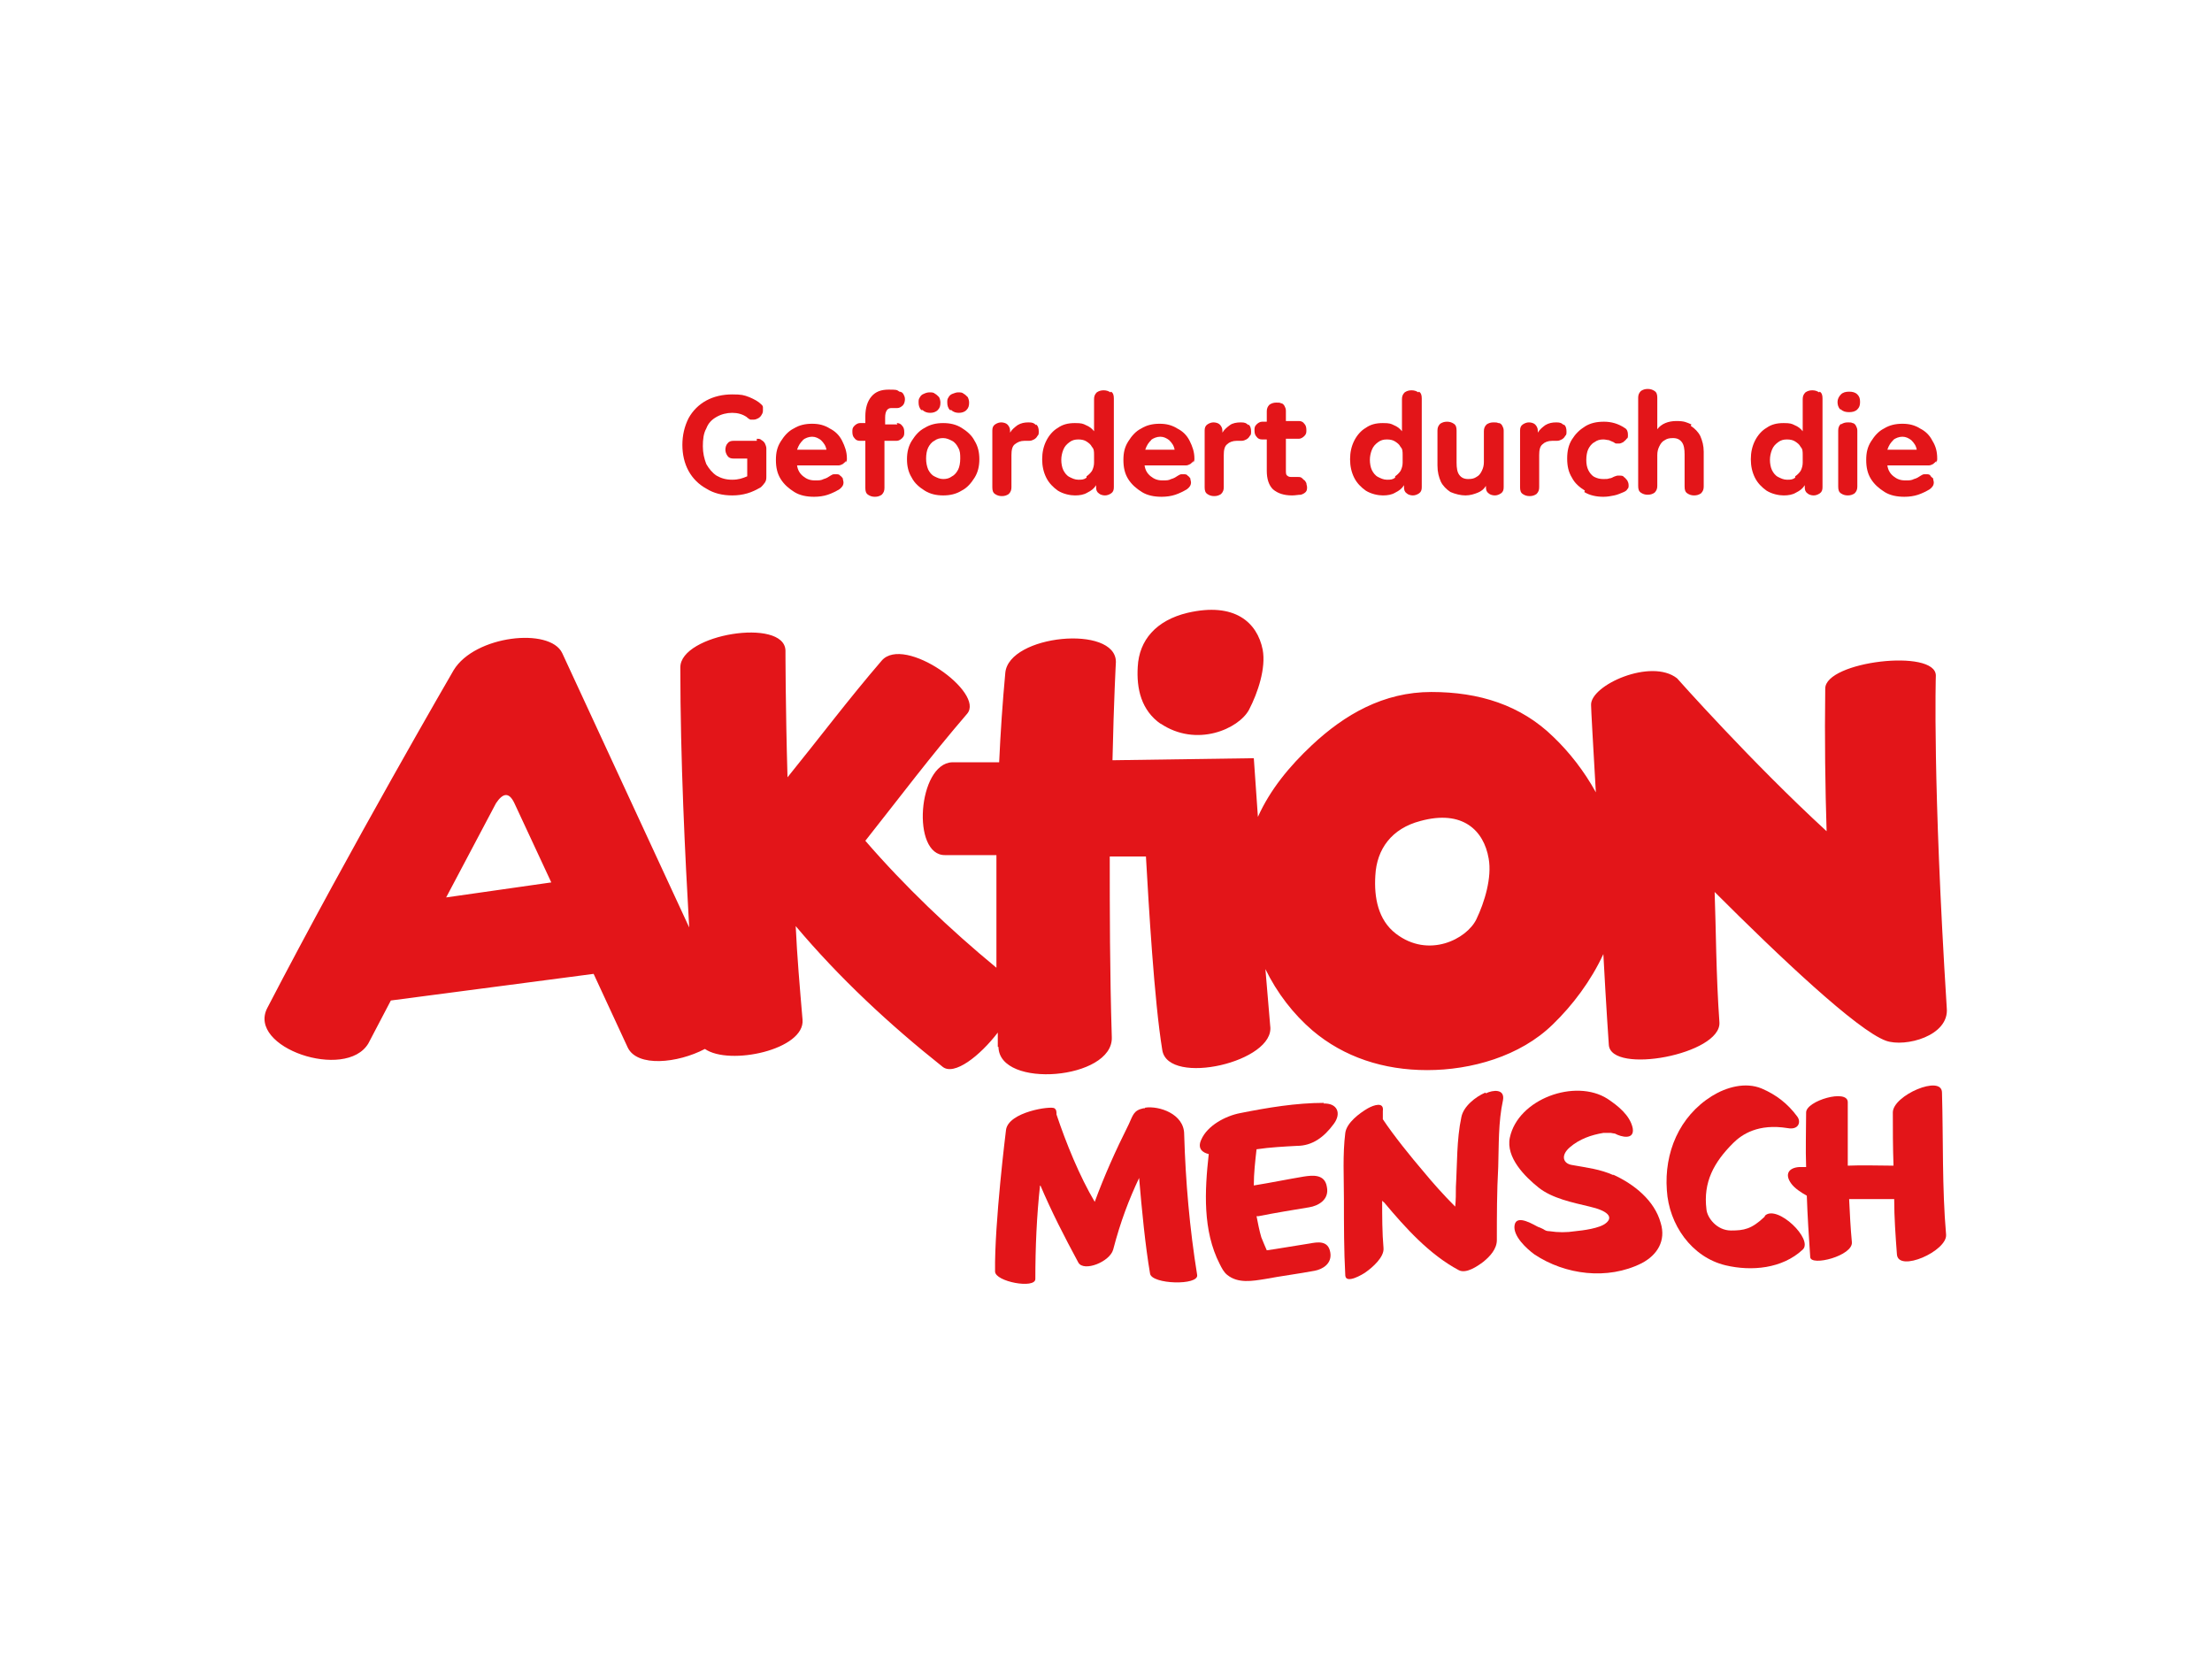 <svg width="800" height="600" viewBox="0 0 800 600" fill="none" xmlns="http://www.w3.org/2000/svg">
<rect width="800" height="600" fill="white"/>
<g clip-path="url(#clip0_151_490)">
<path d="M750 95H50V506H750V95Z" fill="white"/>
<path d="M361.111 378.627C361.358 393.932 402.592 390.476 402.099 375.171C401.358 351.227 401.358 329.011 401.358 309.757H414.444C415.432 327.036 417.407 361.841 420.37 379.861C422.592 392.944 461.358 384.058 459.383 370.975L457.654 350.486C461.852 359.126 467.778 366.778 474.691 372.703C486.049 382.33 500.37 387.02 516.173 387.02C531.975 387.02 549.753 382.083 561.605 370.481C568.765 363.569 575.432 354.683 579.876 345.056C580.864 363.816 581.852 377.886 581.852 377.886C582.592 388.748 622.592 381.342 621.852 369.741C620.617 352.461 620.617 335.923 620.123 322.593C643.333 345.796 671.728 372.703 682.099 376.405C689.012 378.874 705.062 374.677 704.074 364.557C698.889 282.357 700.123 244.342 700.123 244.342C700.123 234.468 660.123 239.159 660.123 249.032C659.876 267.052 660.123 285.072 660.617 300.623C633.457 275.692 606.543 245.33 606.543 245.33C597.16 237.924 575.185 247.798 575.432 254.957C575.432 256.438 576.173 269.521 577.16 286.553C572.963 278.901 567.531 271.989 561.852 266.559C550 254.957 534.938 250.267 517.654 250.267C500.37 250.267 486.296 258.413 474.444 269.521C466.296 277.173 459.383 285.566 454.938 295.44L453.457 274.211L402.346 274.951C402.839 252.735 403.58 239.405 403.58 239.405C403.58 225.829 364.815 229.532 363.58 243.355C362.592 253.969 361.852 264.831 361.358 275.692H344.321C331.975 276.186 329.506 309.51 341.852 309.263H360.37C360.37 321.605 360.37 333.207 360.37 343.081C360.37 344.315 360.37 346.784 360.37 349.993C343.58 336.169 327.037 320.371 312.963 304.079C326.049 287.541 336.173 273.964 349.753 258.166C356.42 250.513 327.037 229.532 318.889 238.912C306.79 252.982 296.42 266.805 284.815 281.123C284.074 255.45 284.074 235.209 284.074 235.209C283.58 223.36 246.049 229.285 246.049 241.38C246.049 274.704 247.778 309.757 249.259 335.429L203.333 236.196C198.889 226.816 171.728 229.778 164.074 242.368C164.074 242.368 127.037 306.054 96.667 364.557C89.259 378.874 125.062 390.969 133.21 377.393L141.358 361.841L214.691 352.214L227.037 378.874C230.494 386.032 245.062 384.551 254.938 379.368C263.827 385.539 291.234 379.614 290.247 368.753C289.259 357.151 288.272 345.796 287.778 334.935C303.58 353.695 321.605 370.481 340.864 385.786C345.062 389.241 354.444 381.836 360.864 373.443C360.864 376.159 360.864 378.133 360.864 378.627H361.111ZM497.407 316.668C497.901 307.041 503.333 299.636 513.704 296.921C529.012 292.724 536.667 300.377 538.395 310.497C539.63 317.409 536.913 326.295 533.951 332.467C530.494 339.625 516.667 346.784 504.815 337.65C498.395 332.714 496.913 324.568 497.407 316.668ZM161.358 324.568L179.383 290.503C181.852 286.8 184.074 286.306 186.049 290.503L199.383 319.137L161.358 324.568Z" fill="#E31519"/>
<path d="M419.63 261.622C432.716 270.508 448.025 263.596 451.729 256.685C454.938 250.513 457.901 241.627 456.667 234.962C454.692 225.088 446.543 217.683 429.506 221.632C418.148 224.348 411.976 231.506 411.482 241.133C410.988 249.032 412.716 256.932 419.877 261.868L419.63 261.622Z" fill="#E31519"/>
<path d="M684.568 401.831C684.568 408.496 684.568 414.914 684.815 421.578C679.383 421.578 673.704 421.332 668.272 421.578C668.272 413.926 668.272 406.027 668.272 398.622C668.272 393.685 653.21 398.128 653.21 402.324C653.21 408.989 652.963 415.407 653.21 422.072C652.469 422.072 651.481 422.072 650.741 422.072C647.037 422.319 645.309 424.541 647.778 427.996C649.012 429.724 651.235 431.205 653.457 432.44C653.704 439.845 654.197 447.25 654.691 454.656C654.938 458.112 670.247 454.162 669.753 449.225C669.259 444.041 669.012 438.858 668.765 433.674C674.198 433.674 679.63 433.674 685.062 433.674C685.062 440.339 685.556 447.004 686.049 453.669C686.543 460.333 704.321 452.434 703.827 446.51C702.346 429.477 702.839 412.198 702.346 395.166C702.346 388.501 684.568 396.153 684.568 402.324V401.831Z" fill="#E31519"/>
<path d="M638.148 440.092C633.457 444.535 630.741 445.029 626.049 445.029C620.864 445.029 617.407 440.339 617.161 437.376C615.926 427.503 619.877 420.344 626.79 413.432C630 410.223 635.926 406.274 646.543 408.002C650.494 408.742 651.482 405.78 650 403.805C646.543 399.115 642.346 395.906 637.161 393.685C631.235 391.216 624.321 393.191 619.136 396.4C607.284 403.805 601.852 416.888 602.84 430.465C603.58 442.807 611.728 454.656 624.074 457.618C633.457 459.84 644.568 458.852 651.975 451.94C655.926 448.238 642.84 435.649 638.395 439.598L638.148 440.092Z" fill="#E31519"/>
<path d="M583.58 425.034C578.642 422.813 573.951 422.319 568.519 421.332C565.309 420.838 564.321 417.876 567.778 414.914C571.235 411.951 575.432 410.47 579.877 409.73C580.864 409.73 581.605 409.73 582.593 409.73C582.593 409.73 583.827 409.977 584.074 409.977C586.296 411.211 591.235 412.445 590.494 408.002C589.506 403.312 585.062 399.856 581.358 397.387C569.753 389.982 549.013 397.387 546.05 411.458C544.568 418.616 551.482 425.528 556.42 429.477C561.358 433.427 568.766 434.908 574.938 436.389C581.358 437.87 583.58 440.092 580.864 442.313C578.642 444.288 572.222 445.029 569.753 445.276C566.543 445.769 563.58 445.769 560.371 445.276C559.383 445.276 558.889 445.029 558.148 444.535C558.148 444.535 556.667 443.795 556.42 443.795C555.185 443.301 548.519 438.858 547.778 443.054C547.037 447.004 552.222 451.694 554.938 453.668C566.05 461.074 581.358 463.049 593.704 456.877C599.383 453.915 602.593 448.732 600.617 442.313C598.395 434.168 590.988 428.243 583.334 424.787L583.58 425.034Z" fill="#E31519"/>
<path d="M537.16 395.166C533.704 396.647 529.259 400.103 528.518 404.052C526.79 412.198 527.037 420.838 526.543 429.231C526.543 431.699 526.543 433.921 526.296 436.389C522.099 432.193 518.148 427.75 514.691 423.553C510.247 418.369 504.074 410.717 500.123 404.793C500.123 404.793 500.123 404.793 500.123 404.546C500.123 404.052 500.123 403.312 500.123 402.571C500.123 402.324 500.123 400.35 500.123 401.831C500.617 398.375 496.913 399.609 494.691 400.843C491.728 402.571 487.037 406.027 486.543 409.73C485.555 417.629 486.049 425.775 486.049 433.674C486.049 442.807 486.049 452.187 486.543 461.321C486.79 464.53 492.963 460.827 493.95 460.087C496.42 458.359 500.617 454.656 500.37 451.447C499.876 445.769 499.876 439.845 499.876 434.168C499.876 434.414 500.37 434.661 500.617 434.908C508.271 444.042 516.913 453.669 527.531 459.346C530.247 460.827 534.444 457.865 536.42 456.384C538.889 454.409 541.358 451.694 541.358 448.485C541.358 439.598 541.358 430.959 541.852 422.072C542.099 414.173 541.852 405.78 543.58 397.881C544.321 393.685 539.876 394.178 537.407 395.413L537.16 395.166Z" fill="#E31519"/>
<path d="M478.889 398.868C468.765 398.868 458.395 400.596 448.518 402.571C443.333 403.558 436.667 407.014 434.444 412.198C432.963 415.407 434.938 416.888 437.16 417.382C435.679 430.712 434.938 445.029 441.111 457.124C441.852 458.605 442.593 460.086 443.827 461.074C447.778 464.283 452.963 463.295 457.654 462.555C462.839 461.567 470.247 460.58 475.432 459.593C478.148 459.099 481.852 457.124 481.111 452.928C480.37 448.485 476.42 449.225 473.704 449.719C467.284 450.706 461.852 451.694 458.148 452.187C457.901 451.694 456.667 448.731 456.173 447.497C455.432 445.029 454.938 442.313 454.444 439.845C454.691 439.845 454.938 439.845 455.185 439.845C461.358 438.611 467.531 437.623 473.457 436.636C476.667 436.142 480.864 433.921 479.877 429.231C479.136 424.54 474.691 425.034 471.481 425.528C465.555 426.515 459.63 427.749 453.457 428.737C453.457 424.294 453.951 420.097 454.444 415.654C459.383 414.913 464.568 414.667 469.012 414.42C474.691 414.42 478.889 411.211 482.346 406.521C485.309 402.571 483.58 398.868 478.642 399.115L478.889 398.868Z" fill="#E31519"/>
<path d="M413.951 400.843H413.457C410 401.584 409.753 403.312 408.272 406.521C403.334 416.395 399.383 425.281 395.926 434.661C390.494 425.528 385.556 413.432 382.099 403.065C382.099 402.078 382.099 401.337 381.358 400.843C380.371 399.856 364.568 402.078 363.827 408.742C363.827 408.742 359.63 442.314 359.877 459.84C359.877 463.542 374.445 466.258 374.445 462.555C374.445 451.2 374.938 439.598 376.173 428.49C380.371 438.364 384.815 447.004 390 456.631C391.975 460.087 401.358 456.384 402.593 451.941C405.309 441.573 408.272 433.921 411.975 426.022C412.963 437.623 414.198 450.46 415.926 460.58C416.42 464.53 433.704 465.023 432.963 461.074C430.247 444.288 428.766 427.256 428.272 410.223C428.272 402.818 419.136 399.856 414.198 400.596L413.951 400.843Z" fill="#E31519"/>
<path d="M273.704 158.687C274.444 158.687 274.938 158.687 275.432 159.18C275.926 159.427 276.42 159.921 276.667 160.415C276.914 160.908 277.16 161.649 277.16 162.143V172.263C277.16 173.004 277.16 173.744 276.667 174.485C276.173 175.225 275.679 175.719 275.185 176.213C273.457 177.2 271.975 177.941 270.247 178.434C268.518 178.928 266.79 179.175 264.815 179.175C261.358 179.175 258.148 178.434 255.432 176.706C252.716 175.225 250.494 173.004 249.012 170.288C247.531 167.573 246.79 164.364 246.79 160.908C246.79 157.452 247.531 154.243 249.012 151.281C250.494 148.566 252.716 146.344 255.432 144.863C258.148 143.382 261.358 142.642 264.815 142.642C268.272 142.642 269.012 142.888 270.988 143.629C272.716 144.37 274.197 145.11 275.432 146.344C275.679 146.591 275.926 146.838 275.926 147.332C275.926 147.579 275.926 148.072 275.926 148.319C275.926 148.813 275.926 149.306 275.432 150.047C275.185 150.541 274.691 151.034 274.197 151.281C273.704 151.528 273.21 151.775 272.469 151.775C271.728 151.775 271.728 151.775 271.481 151.775C271.234 151.775 270.494 151.281 270 150.788C268.518 149.8 266.79 149.306 264.815 149.306C262.839 149.306 260.864 149.8 259.136 150.788C257.407 151.775 256.173 153.009 255.432 154.984C254.444 156.712 254.197 158.933 254.197 161.402C254.197 163.87 254.691 165.845 255.432 167.82C256.42 169.548 257.654 171.029 259.136 172.016C260.864 173.004 262.593 173.497 264.815 173.497C267.037 173.497 268.518 173.004 270.247 172.263V165.845H265.309C264.321 165.845 263.58 165.598 263.086 164.858C262.593 164.117 262.346 163.377 262.346 162.636C262.346 161.896 262.593 160.908 263.086 160.415C263.58 159.674 264.321 159.427 265.309 159.427H273.704V158.687Z" fill="#E31519"/>
<path d="M306.049 166.586C305.802 167.079 305.309 167.326 304.815 167.82C304.321 168.067 303.827 168.314 303.333 168.314H288.272C288.518 170.041 289.259 171.276 290.494 172.263C291.728 173.25 292.963 173.744 294.691 173.744C296.42 173.744 296.913 173.744 297.901 173.25C298.889 173.004 299.63 172.51 300.37 172.016C300.864 171.769 301.111 171.523 301.605 171.523C301.852 171.523 302.346 171.523 302.592 171.523C302.839 171.523 303.58 171.523 303.827 172.016C304.321 172.263 304.568 172.757 304.815 173.004C304.815 173.497 305.062 173.991 305.062 174.485C305.062 175.472 304.568 176.213 303.58 176.953C302.346 177.694 300.864 178.434 299.383 178.928C297.901 179.422 296.173 179.668 294.444 179.668C291.728 179.668 289.259 179.175 287.284 177.941C285.309 176.706 283.58 175.225 282.346 173.25C281.111 171.276 280.617 169.054 280.617 166.339C280.617 163.623 281.111 161.649 282.346 159.674C283.58 157.699 285.062 155.971 287.037 154.984C289.012 153.75 291.234 153.256 293.704 153.256C296.173 153.256 298.148 153.75 300.123 154.984C302.099 155.971 303.58 157.452 304.568 159.427C305.555 161.402 306.296 163.377 306.296 165.845C306.296 166.339 306.296 166.832 305.802 167.326L306.049 166.586ZM290.494 159.18C289.506 159.921 288.765 161.155 288.272 162.636H298.889C298.642 161.155 297.901 160.168 296.913 159.18C295.926 158.44 294.938 157.946 293.704 157.946C292.469 157.946 291.234 158.44 290.247 159.18H290.494Z" fill="#E31519"/>
<path d="M324.321 153.009C325.062 153.009 325.802 153.256 326.296 153.996C326.79 154.49 327.037 155.231 327.037 156.218C327.037 157.205 327.037 157.699 326.296 158.44C325.802 158.933 325.062 159.427 324.321 159.427H319.876V176.46C319.876 177.447 319.63 178.187 318.889 178.928C318.148 179.422 317.407 179.669 316.42 179.669C315.432 179.669 314.691 179.422 313.951 178.928C313.21 178.434 312.963 177.694 312.963 176.46V159.427H310.988C310.247 159.427 309.506 159.18 309.012 158.44C308.518 157.946 308.271 157.205 308.271 156.218C308.271 155.231 308.271 154.737 309.012 153.996C309.506 153.503 310.247 153.009 310.988 153.009H312.963V150.541C312.963 147.578 313.704 145.11 315.185 143.382C316.667 141.654 318.642 140.914 321.358 140.914C324.074 140.914 324.321 140.914 325.309 141.654C326.049 141.654 326.543 142.148 326.79 142.641C327.037 143.135 327.284 143.629 327.284 144.369C327.284 145.11 327.037 146.097 326.543 146.591C326.049 147.085 325.309 147.578 324.568 147.578C323.827 147.578 324.074 147.578 323.58 147.578C323.086 147.578 322.592 147.578 322.346 147.578C320.864 147.578 320.123 148.813 320.123 151.034V153.503H324.568L324.321 153.009Z" fill="#E31519"/>
<path d="M334.444 177.447C332.469 176.213 330.74 174.732 329.753 172.757C328.518 170.782 328.024 168.56 328.024 166.092C328.024 163.623 328.518 161.402 329.753 159.427C330.987 157.452 332.469 155.724 334.444 154.737C336.419 153.503 338.642 153.009 341.111 153.009C343.58 153.009 345.802 153.503 347.778 154.737C349.753 155.971 351.481 157.452 352.469 159.427C353.703 161.402 354.197 163.623 354.197 166.092C354.197 168.56 353.703 170.782 352.469 172.757C351.234 174.732 349.753 176.459 347.778 177.447C345.802 178.681 343.58 179.175 341.111 179.175C338.642 179.175 336.419 178.681 334.444 177.447ZM333.21 148.319C332.469 147.578 332.222 146.591 332.222 145.604C332.222 144.616 332.222 144.369 332.716 143.629C332.963 143.135 333.457 142.641 334.197 142.395C334.691 142.148 335.432 141.901 336.173 141.901C336.913 141.901 337.654 141.901 338.148 142.395C338.642 142.641 339.136 143.135 339.629 143.629C339.876 144.123 340.123 144.863 340.123 145.604C340.123 146.838 339.876 147.578 339.136 148.319C338.395 149.059 337.407 149.306 336.419 149.306C335.432 149.306 334.444 149.059 333.703 148.319H333.21ZM344.321 172.263C345.308 171.769 346.049 170.782 346.543 169.795C347.037 168.807 347.284 167.326 347.284 165.845C347.284 164.364 347.284 163.13 346.543 161.895C346.049 160.908 345.308 159.921 344.321 159.427C343.333 158.933 342.345 158.44 341.111 158.44C339.876 158.44 338.889 158.686 337.901 159.427C336.913 159.921 336.173 160.908 335.679 161.895C335.185 162.883 334.938 164.364 334.938 165.845C334.938 167.326 335.185 168.56 335.679 169.795C336.173 170.782 336.913 171.769 337.901 172.263C338.889 172.757 339.876 173.25 341.111 173.25C342.345 173.25 343.333 173.004 344.321 172.263ZM343.58 148.319C342.839 147.578 342.592 146.591 342.592 145.604C342.592 144.616 342.592 144.369 343.086 143.629C343.333 143.135 343.827 142.641 344.568 142.395C345.308 142.148 345.802 141.901 346.543 141.901C347.284 141.901 348.024 141.901 348.518 142.395C349.012 142.641 349.506 143.135 350 143.629C350.247 144.123 350.494 144.863 350.494 145.604C350.494 146.838 350.247 147.578 349.506 148.319C348.765 149.059 347.777 149.306 346.79 149.306C345.802 149.306 344.815 149.059 344.074 148.319H343.58Z" fill="#E31519"/>
<path d="M374.691 153.503C375.432 153.996 375.679 154.984 375.679 155.971C375.679 156.959 375.679 157.205 375.185 157.699C374.938 158.193 374.444 158.687 373.95 158.933C373.457 159.18 372.963 159.427 372.222 159.427H370.494C369.012 159.427 368.024 159.921 367.037 160.661C366.049 161.402 365.802 162.883 365.802 164.611V176.213C365.802 177.2 365.555 177.941 364.815 178.681C364.074 179.175 363.333 179.422 362.345 179.422C361.358 179.422 360.617 179.175 359.876 178.681C359.136 178.187 358.889 177.447 358.889 176.213V155.724C358.889 154.737 359.136 153.996 359.876 153.503C360.617 153.009 361.358 152.762 362.099 152.762C362.839 152.762 363.827 153.009 364.321 153.503C364.815 153.996 365.308 154.737 365.308 155.724V156.465C366.049 155.231 367.037 154.49 368.024 153.75C369.259 153.009 370.494 152.762 371.975 152.762C373.457 152.762 373.95 153.009 374.691 153.75V153.503Z" fill="#E31519"/>
<path d="M401.851 141.654C402.592 142.148 402.839 142.888 402.839 144.123V176.213C402.839 177.2 402.592 177.941 401.851 178.434C401.111 178.928 400.37 179.175 399.629 179.175C398.888 179.175 397.901 178.928 397.407 178.434C396.666 177.941 396.419 177.2 396.419 176.213V175.472C395.679 176.706 394.691 177.447 393.209 178.187C391.975 178.928 390.493 179.175 388.765 179.175C387.037 179.175 384.567 178.681 382.592 177.447C380.864 176.213 379.382 174.732 378.395 172.757C377.407 170.782 376.913 168.56 376.913 166.092C376.913 163.623 377.407 161.402 378.395 159.427C379.382 157.452 380.864 155.724 382.592 154.737C384.321 153.503 386.296 153.009 388.765 153.009C391.234 153.009 391.728 153.256 392.716 153.75C393.95 154.243 394.938 154.984 395.679 155.971V144.369C395.679 143.382 395.925 142.641 396.666 141.901C397.407 141.407 398.148 141.16 399.135 141.16C400.123 141.16 400.864 141.407 401.604 141.901L401.851 141.654ZM392.962 172.263C393.703 171.769 394.444 171.029 394.938 170.288C395.432 169.301 395.679 168.314 395.679 167.326V164.611C395.679 163.377 395.679 162.389 394.938 161.649C394.444 160.661 393.703 160.168 392.962 159.674C392.222 159.18 391.234 158.933 390 158.933C388.765 158.933 387.777 159.18 386.79 159.921C385.802 160.661 385.061 161.402 384.567 162.636C384.074 163.87 383.827 165.105 383.827 166.339C383.827 167.573 384.074 169.054 384.567 170.041C385.061 171.029 385.802 172.016 386.79 172.51C387.777 173.004 388.765 173.497 390 173.497C391.234 173.497 391.975 173.497 392.962 172.757V172.263Z" fill="#E31519"/>
<path d="M431.728 166.586C431.481 167.079 430.987 167.326 430.493 167.82C430 168.067 429.506 168.314 429.012 168.314H413.95C414.197 170.041 414.938 171.276 416.172 172.263C417.407 173.25 418.642 173.744 420.37 173.744C422.098 173.744 422.592 173.744 423.58 173.25C424.568 173.004 425.308 172.51 426.049 172.016C426.543 171.769 426.79 171.523 427.284 171.523C427.53 171.523 428.024 171.523 428.271 171.523C428.518 171.523 429.259 171.523 429.506 172.016C430 172.263 430.247 172.757 430.493 173.004C430.493 173.497 430.74 173.991 430.74 174.485C430.74 175.472 430.247 176.213 429.259 176.953C428.024 177.694 426.543 178.434 425.061 178.928C423.58 179.422 421.851 179.668 420.123 179.668C417.407 179.668 414.938 179.175 412.963 177.941C410.987 176.706 409.259 175.225 408.024 173.25C406.79 171.276 406.296 169.054 406.296 166.339C406.296 163.623 406.79 161.649 408.024 159.674C409.259 157.699 410.74 155.971 412.716 154.984C414.691 153.75 416.913 153.256 419.382 153.256C421.851 153.256 423.827 153.75 425.802 154.984C427.777 155.971 429.259 157.452 430.247 159.427C431.234 161.402 431.975 163.377 431.975 165.845C431.975 166.339 431.975 166.832 431.481 167.326L431.728 166.586ZM416.419 159.18C415.432 159.921 414.691 161.155 414.197 162.636H424.814C424.568 161.155 423.827 160.168 422.839 159.18C421.851 158.44 420.864 157.946 419.629 157.946C418.395 157.946 417.16 158.44 416.172 159.18H416.419Z" fill="#E31519"/>
<path d="M451.481 153.503C452.222 153.996 452.469 154.984 452.469 155.971C452.469 156.959 452.469 157.205 451.975 157.699C451.728 158.193 451.234 158.687 450.74 158.933C450.247 159.18 449.753 159.427 449.012 159.427H447.284C445.802 159.427 444.568 159.921 443.827 160.661C442.839 161.402 442.592 162.883 442.592 164.611V176.213C442.592 177.2 442.345 177.941 441.605 178.681C440.864 179.175 440.123 179.422 439.136 179.422C438.148 179.422 437.407 179.175 436.666 178.681C435.926 178.187 435.679 177.447 435.679 176.213V155.724C435.679 154.737 435.926 153.996 436.666 153.503C437.407 153.009 438.148 152.762 438.889 152.762C439.629 152.762 440.617 153.009 441.111 153.503C441.605 153.996 442.098 154.737 442.098 155.724V156.465C442.839 155.231 443.827 154.49 444.815 153.75C445.802 153.009 447.284 152.762 448.765 152.762C450.247 152.762 450.74 153.009 451.481 153.75V153.503Z" fill="#E31519"/>
<path d="M471.482 173.497C471.976 173.744 472.223 174.238 472.47 174.732C472.47 175.225 472.716 175.719 472.716 176.213C472.716 176.706 472.716 177.447 472.223 177.941C471.729 178.434 471.235 178.681 470.494 178.928C469.507 178.928 468.519 179.175 467.284 179.175C464.321 179.175 462.099 178.434 460.371 176.953C458.889 175.472 458.149 173.251 458.149 170.288V158.933H456.42C455.679 158.933 454.939 158.687 454.445 157.946C453.951 157.452 453.704 156.712 453.704 155.724C453.704 154.737 453.704 154.243 454.445 153.503C454.939 153.009 455.679 152.515 456.42 152.515H458.149V148.813C458.149 147.825 458.395 147.085 459.136 146.344C459.877 145.851 460.618 145.604 461.605 145.604C462.593 145.604 462.84 145.604 463.334 145.851C463.828 145.851 464.321 146.344 464.568 146.838C464.815 147.332 465.062 147.825 465.062 148.566V152.269H469.753C470.494 152.269 471.235 152.515 471.729 153.256C472.223 153.75 472.47 154.49 472.47 155.478C472.47 156.465 472.47 156.959 471.729 157.699C471.235 158.193 470.494 158.687 469.753 158.687H465.062V170.042C465.062 171.029 465.062 171.77 465.556 172.016C466.05 172.51 466.544 172.51 467.531 172.51C468.519 172.51 468.519 172.51 468.766 172.51C469.013 172.51 469.26 172.51 469.507 172.51C470 172.51 470.494 172.51 470.988 173.004L471.482 173.497Z" fill="#E31519"/>
<path d="M513.21 141.654C513.951 142.148 514.197 142.888 514.197 144.123V176.213C514.197 177.2 513.951 177.941 513.21 178.434C512.469 178.928 511.728 179.175 510.988 179.175C510.247 179.175 509.259 178.928 508.765 178.434C508.025 177.941 507.778 177.2 507.778 176.213V175.472C507.037 176.706 506.049 177.447 504.568 178.187C503.333 178.928 501.852 179.175 500.123 179.175C498.395 179.175 495.926 178.681 493.951 177.447C492.222 176.213 490.741 174.732 489.753 172.757C488.765 170.782 488.271 168.56 488.271 166.092C488.271 163.623 488.765 161.402 489.753 159.427C490.741 157.452 492.222 155.724 493.951 154.737C495.679 153.503 497.654 153.009 500.123 153.009C502.592 153.009 503.086 153.256 504.074 153.75C505.309 154.243 506.296 154.984 507.037 155.971V144.369C507.037 143.382 507.284 142.641 508.025 141.901C508.765 141.407 509.506 141.16 510.494 141.16C511.481 141.16 512.222 141.407 512.963 141.901L513.21 141.654ZM504.568 172.263C505.309 171.769 506.049 171.029 506.543 170.288C507.037 169.301 507.284 168.314 507.284 167.326V164.611C507.284 163.377 507.284 162.389 506.543 161.649C506.049 160.661 505.309 160.168 504.568 159.674C503.827 159.18 502.839 158.933 501.605 158.933C500.37 158.933 499.383 159.18 498.395 159.921C497.407 160.661 496.667 161.402 496.173 162.636C495.679 163.87 495.432 165.105 495.432 166.339C495.432 167.573 495.679 169.054 496.173 170.041C496.667 171.029 497.407 172.016 498.395 172.51C499.383 173.004 500.37 173.497 501.605 173.497C502.839 173.497 503.58 173.497 504.568 172.757V172.263Z" fill="#E31519"/>
<path d="M542.099 153.009C542.593 153.009 543.087 153.503 543.334 153.996C543.581 154.49 543.828 154.984 543.828 155.724V176.213C543.828 177.2 543.581 177.941 542.84 178.434C542.099 178.928 541.358 179.175 540.618 179.175C539.877 179.175 538.889 178.928 538.395 178.434C537.655 177.941 537.408 177.2 537.408 176.213V175.719C536.667 176.953 535.679 177.694 534.445 178.187C533.21 178.681 531.729 179.175 530 179.175C528.272 179.175 526.297 178.681 524.568 177.941C523.087 176.953 521.852 175.719 521.112 174.238C520.371 172.51 519.877 170.782 519.877 168.314V155.724C519.877 154.737 520.124 153.996 520.865 153.256C521.605 152.762 522.346 152.515 523.334 152.515C524.321 152.515 525.062 152.762 525.803 153.256C526.544 153.75 526.791 154.49 526.791 155.724V167.326C526.791 169.301 527.037 170.782 527.778 171.769C528.519 172.757 529.507 173.251 530.988 173.251C532.47 173.251 533.21 173.004 533.951 172.51C534.939 172.016 535.433 171.276 535.926 170.288C536.42 169.301 536.667 168.314 536.667 167.079V155.971C536.667 154.984 536.914 154.243 537.655 153.503C538.395 153.009 539.136 152.762 540.124 152.762C541.112 152.762 541.358 152.762 541.852 153.009H542.099Z" fill="#E31519"/>
<path d="M565.555 153.503C566.296 153.996 566.543 154.984 566.543 155.971C566.543 156.959 566.543 157.205 566.049 157.699C565.802 158.193 565.309 158.687 564.815 158.933C564.321 159.18 563.827 159.427 563.086 159.427H561.358C559.876 159.427 558.642 159.921 557.901 160.661C556.913 161.402 556.667 162.883 556.667 164.611V176.213C556.667 177.2 556.42 177.941 555.679 178.681C554.938 179.175 554.197 179.422 553.21 179.422C552.222 179.422 551.481 179.175 550.741 178.681C550 178.187 549.753 177.447 549.753 176.213V155.724C549.753 154.737 550 153.996 550.741 153.503C551.481 153.009 552.222 152.762 552.963 152.762C553.704 152.762 554.691 153.009 555.185 153.503C555.679 153.996 556.173 154.737 556.173 155.724V156.465C556.913 155.231 557.901 154.49 558.889 153.75C560.123 153.009 561.358 152.762 562.839 152.762C564.321 152.762 564.815 153.009 565.555 153.75V153.503Z" fill="#E31519"/>
<path d="M573.21 177.447C571.234 176.213 569.506 174.732 568.518 172.757C567.284 170.782 566.79 168.56 566.79 165.845C566.79 163.13 567.284 160.908 568.518 158.933C569.753 156.959 571.234 155.478 573.21 154.243C575.185 153.009 577.407 152.515 580.123 152.515C582.839 152.515 585.309 153.256 587.531 154.737C588.518 155.231 588.765 156.218 588.765 157.205C588.765 158.193 588.765 158.44 588.272 158.687C588.025 159.18 587.531 159.427 587.037 159.921C586.543 160.168 586.049 160.414 585.555 160.414C585.062 160.414 584.815 160.414 584.568 160.414C584.321 160.414 583.827 160.168 583.58 159.921C583.086 159.674 582.346 159.427 581.852 159.18C581.358 159.18 580.617 158.933 579.876 158.933C578.642 158.933 577.654 159.18 576.667 159.921C575.679 160.414 574.938 161.402 574.444 162.389C573.951 163.377 573.704 164.858 573.704 166.339C573.704 167.82 573.951 169.054 574.444 170.042C574.938 171.029 575.679 172.016 576.667 172.51C577.654 173.004 578.642 173.251 579.876 173.251C581.111 173.251 581.358 173.251 582.099 173.004C582.839 173.004 583.333 172.51 584.074 172.263C584.321 172.263 584.568 172.016 585.062 172.016C585.309 172.016 585.555 172.016 585.802 172.016C586.296 172.016 587.037 172.016 587.284 172.51C587.778 172.757 588.025 173.251 588.518 173.744C588.765 174.238 589.012 174.732 589.012 175.472C589.012 176.213 589.012 176.46 588.518 176.953C588.272 177.447 587.778 177.694 587.284 177.941C586.049 178.434 585.062 178.928 583.827 179.175C582.592 179.422 581.358 179.669 579.876 179.669C577.407 179.669 574.938 179.175 572.963 177.941L573.21 177.447Z" fill="#E31519"/>
<path d="M611.481 153.996C612.963 154.984 614.197 156.218 614.938 157.699C615.679 159.427 616.172 161.155 616.172 163.377V175.966C616.172 176.953 615.926 177.694 615.185 178.434C614.444 178.928 613.703 179.175 612.716 179.175C611.728 179.175 610.987 178.928 610.247 178.434C609.506 177.941 609.259 177.2 609.259 175.966V164.364C609.259 162.389 609.012 160.908 608.271 159.921C607.531 158.933 606.543 158.44 605.061 158.44C603.58 158.44 602.839 158.687 602.098 159.18C601.111 159.674 600.617 160.414 600.123 161.402C599.629 162.389 599.382 163.377 599.382 164.611V175.719C599.382 176.706 599.135 177.447 598.395 178.187C597.654 178.681 596.913 178.928 595.926 178.928C594.938 178.928 594.197 178.681 593.456 178.187C592.716 177.694 592.469 176.953 592.469 175.719V143.876C592.469 142.888 592.716 142.148 593.456 141.407C594.197 140.914 594.938 140.667 595.926 140.667C596.913 140.667 597.654 140.914 598.395 141.407C599.135 141.901 599.382 142.642 599.382 143.876V155.231C600.864 153.256 603.333 152.269 606.296 152.269C609.259 152.269 610 152.762 611.728 153.503L611.481 153.996Z" fill="#E31519"/>
<path d="M658.148 141.654C658.889 142.148 659.136 142.888 659.136 144.123V176.213C659.136 177.2 658.889 177.941 658.148 178.434C657.408 178.928 656.667 179.175 655.926 179.175C655.185 179.175 654.198 178.928 653.704 178.434C652.963 177.941 652.716 177.2 652.716 176.213V175.472C651.975 176.706 650.988 177.447 649.506 178.187C648.272 178.928 646.79 179.175 645.062 179.175C643.333 179.175 640.864 178.681 638.889 177.447C637.161 176.213 635.679 174.732 634.691 172.757C633.704 170.782 633.21 168.56 633.21 166.092C633.21 163.623 633.704 161.402 634.691 159.427C635.679 157.452 637.161 155.724 638.889 154.737C640.617 153.503 642.593 153.009 645.062 153.009C647.531 153.009 648.025 153.256 649.012 153.75C650.247 154.243 651.235 154.984 651.975 155.971V144.369C651.975 143.382 652.222 142.641 652.963 141.901C653.704 141.407 654.445 141.16 655.432 141.16C656.42 141.16 657.161 141.407 657.901 141.901L658.148 141.654ZM649.259 172.263C650 171.769 650.741 171.029 651.235 170.288C651.728 169.301 651.975 168.314 651.975 167.326V164.611C651.975 163.377 651.975 162.389 651.235 161.649C650.741 160.661 650 160.168 649.259 159.674C648.519 159.18 647.531 158.933 646.296 158.933C645.062 158.933 644.074 159.18 643.087 159.921C642.099 160.661 641.358 161.402 640.864 162.636C640.37 163.87 640.124 165.105 640.124 166.339C640.124 167.573 640.37 169.054 640.864 170.041C641.358 171.029 642.099 172.016 643.087 172.51C644.074 173.004 645.062 173.497 646.296 173.497C647.531 173.497 648.272 173.497 649.259 172.757V172.263Z" fill="#E31519"/>
<path d="M665.555 148.072C664.814 147.332 664.567 146.344 664.567 145.357C664.567 144.369 665.061 143.382 665.802 142.641C666.543 141.901 667.53 141.654 668.765 141.654C670 141.654 670.987 141.901 671.728 142.641C672.469 143.382 672.716 144.123 672.716 145.357C672.716 146.591 672.469 147.332 671.728 148.072C670.987 148.813 670 149.059 668.765 149.059C667.53 149.059 666.543 148.813 665.802 148.072H665.555ZM665.802 153.503C666.543 153.009 667.283 152.762 668.271 152.762C669.259 152.762 669.506 152.762 670 153.009C670.493 153.009 670.987 153.503 671.234 153.996C671.481 154.49 671.728 154.984 671.728 155.724V175.966C671.728 176.953 671.481 177.694 670.74 178.434C669.999 178.928 669.259 179.175 668.271 179.175C667.283 179.175 666.543 178.928 665.802 178.434C665.061 177.941 664.814 177.2 664.814 175.966V155.724C664.814 154.737 665.061 153.996 665.802 153.256V153.503Z" fill="#E31519"/>
<path d="M700.371 166.586C700.124 167.079 699.63 167.326 699.136 167.82C698.642 168.067 698.148 168.314 697.654 168.314H682.593C682.84 170.041 683.58 171.276 684.815 172.263C686.05 173.25 687.284 173.744 689.013 173.744C690.741 173.744 691.235 173.744 692.222 173.25C693.21 173.004 693.951 172.51 694.692 172.016C695.185 171.769 695.432 171.523 695.926 171.523C696.173 171.523 696.667 171.523 696.914 171.523C697.161 171.523 697.901 171.523 698.148 172.016C698.395 172.51 698.889 172.757 699.136 173.004C699.136 173.497 699.383 173.991 699.383 174.485C699.383 175.472 698.889 176.213 697.901 176.953C696.667 177.694 695.185 178.434 693.704 178.928C692.222 179.422 690.494 179.668 688.766 179.668C686.05 179.668 683.58 179.175 681.605 177.941C679.63 176.706 677.901 175.225 676.667 173.25C675.432 171.276 674.938 169.054 674.938 166.339C674.938 163.623 675.432 161.649 676.667 159.674C677.901 157.699 679.383 155.971 681.358 154.984C683.334 153.75 685.556 153.256 688.025 153.256C690.494 153.256 692.469 153.75 694.445 154.984C696.42 155.971 697.901 157.452 698.889 159.427C700.124 161.402 700.617 163.377 700.617 165.845C700.617 166.339 700.617 166.832 700.124 167.326L700.371 166.586ZM684.815 159.18C683.827 159.921 683.087 161.155 682.593 162.636H693.21C692.963 161.155 692.222 160.168 691.235 159.18C690.247 158.44 689.259 157.946 688.025 157.946C686.79 157.946 685.556 158.44 684.568 159.18H684.815Z" fill="#E31519"/>
</g>
<defs>
<clipPath id="clip0_151_490">
<rect width="700" height="411" fill="white" transform="translate(50 95)"/>
</clipPath>
</defs>
</svg>
